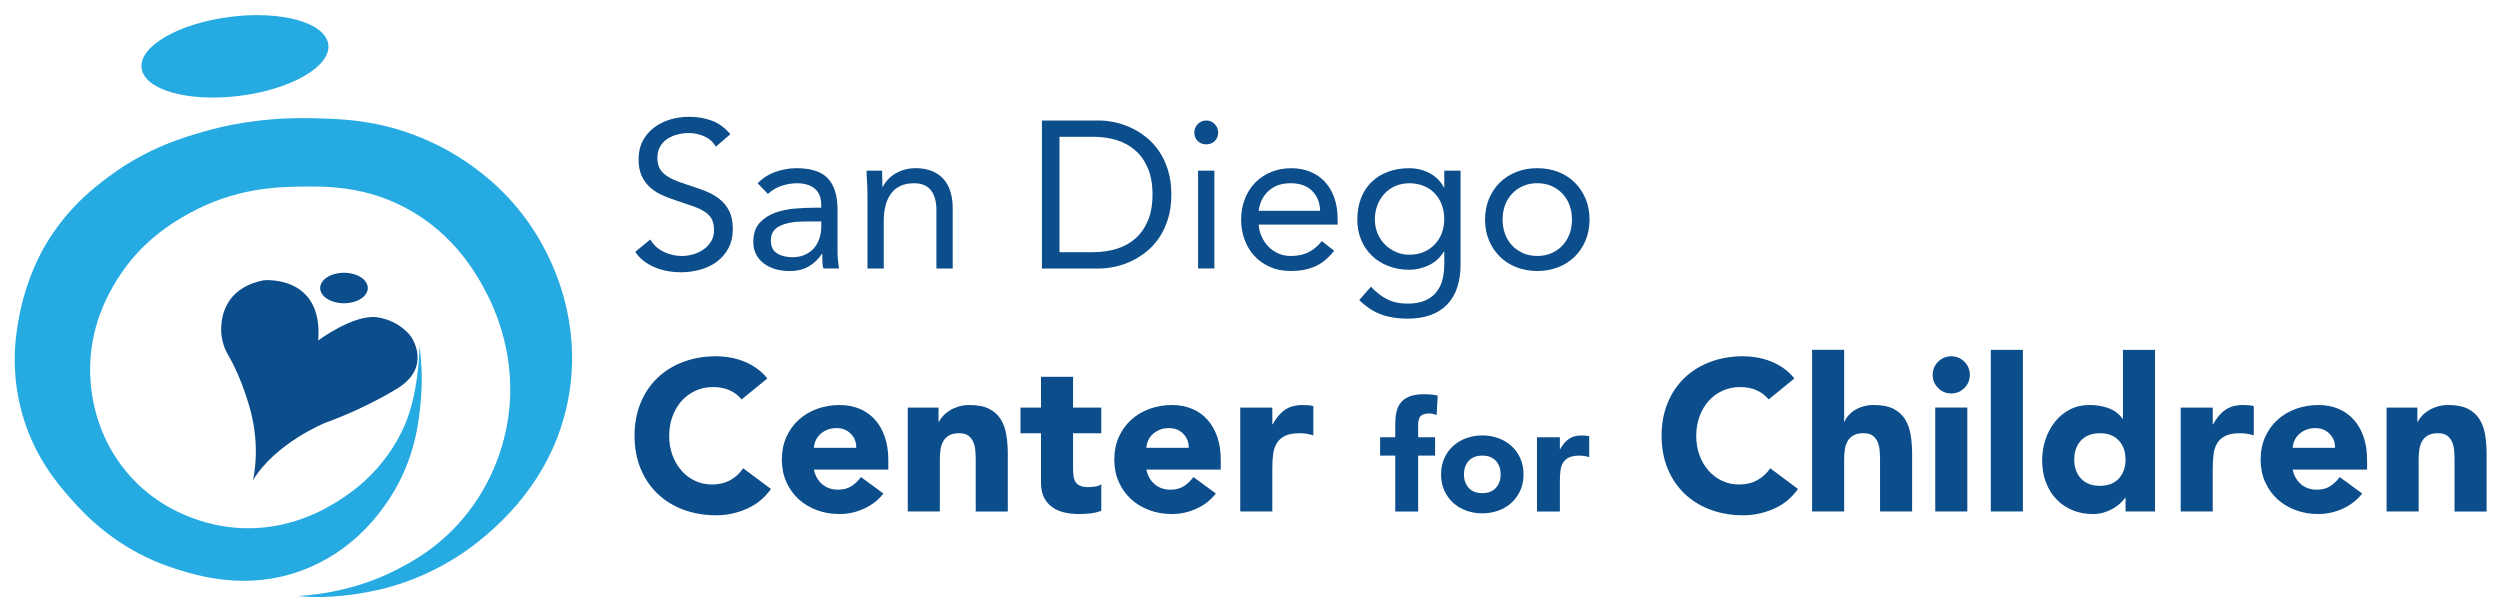 <?xml version="1.0" encoding="UTF-8"?> <svg xmlns="http://www.w3.org/2000/svg" xmlns:xlink="http://www.w3.org/1999/xlink" viewBox="0 0 1069.46 261.33"><clipPath id="a"><path d="m269.06 40.22h804.63v181.39h-804.63z"></path></clipPath><ellipse cx="100.51" cy="24.08" fill="#25aae2" rx="40.26" ry="17.02" transform="matrix(.992 -.126 .126 .992 -2.23 12.88)"></ellipse><ellipse cx="147.15" cy="123.21" fill="#0c4d8c" rx="10.19" ry="6.52"></ellipse><path d="m136.13 145.62s15.25-11.29 25.15-9.9c9.9 1.4 14.55 8.27 14.55 8.27s9.31 12.92-5.94 22.24c-15.25 9.31-30.85 14.67-30.85 14.67s-21.19 8.62-30.85 24.57c0 0 3.61-13.74-1.4-31.2-3.18-11.08-6.87-18.41-9.14-22.29-2.16-3.68-3.23-7.9-3.02-12.15.36-7.33 3.72-17.01 18.1-19.93 0 0 25.61-2.56 23.4 25.73z" fill="#0c4d8c"></path><path d="m179.39 147.69c.07 6.37-1.11 22.3-6.24 34.14-8.4 19.37-23.11 29.04-27.98 32.14-5.65 3.6-21.89 13.63-44.4 11.79-5.37-.44-28.68-2.98-46.02-23.13-14.21-16.51-16.03-35.11-16.19-43.24-.39-19.69 7.82-33.67 11.1-39.08 10.5-17.34 24.86-25.5 31.45-29.14 19.26-10.62 37.07-11.16 46.48-11.33 11.42-.21 29.44-.54 48.33 10.41 18.41 10.67 27.19 25.97 30.76 32.38 5.13 9.22 15.02 30.8 10.41 58.04-1.26 7.42-5.26 25.11-19.43 41.63-11.06 12.89-23.1 18.99-29.6 22.2-15.95 7.88-31.77 9.95-40.57 10.48 7.98.86 19.84.55 33.86-2.54 6.76-1.49 27.16-6.69 46.71-23.59 7.71-6.66 29.74-26.28 35.38-60.13 5.39-32.33-7.62-57.03-11.33-63.83-16.9-30.95-44.46-42.88-52.03-46.02-18.88-7.83-35.56-8.11-48.1-8.33-21.73-.37-37.99 3.85-43.24 5.32-9.94 2.77-25.42 7.25-41.86 19.43-6.48 4.8-18.38 13.81-27.75 30.06-1.88 3.26-7.36 13.24-10.41 27.52-1.56 7.32-4.79 23.35.46 43.01 5.13 19.2 15.59 31.28 21.28 37.69 5.5 6.2 19.92 22.06 44.86 29.83 9.38 2.92 30.05 9.37 53.65.69 22.3-8.19 33.75-24.93 37.46-30.53 11.35-17.1 12.91-34.15 13.64-43.01.77-9.32.12-17.22-.69-22.89z" fill="#25aae2"></path><g clip-path="url(#a)" fill="#0c4d8c"><path d="m306.25 62.73c-1.25-2.03-2.92-3.5-5.01-4.43-2.09-.92-4.26-1.39-6.53-1.39-1.67 0-3.31.21-4.92.63s-3.06 1.04-4.34 1.88c-1.28.83-2.31 1.94-3.08 3.31s-1.16 2.98-1.16 4.83c0 1.43.22 2.7.67 3.8s1.18 2.1 2.19 3c1.01.89 2.38 1.73 4.11 2.5 1.73.78 3.84 1.55 6.35 2.33 2.44.78 4.81 1.61 7.11 2.5 2.29.89 4.32 2.03 6.08 3.4s3.16 3.08 4.2 5.14 1.56 4.64 1.56 7.73-.63 5.9-1.88 8.23c-1.25 2.32-2.91 4.25-4.96 5.77-2.06 1.52-4.43 2.65-7.11 3.4-2.68.74-5.45 1.12-8.31 1.12-1.85 0-3.7-.17-5.54-.49-1.85-.33-3.62-.83-5.32-1.52-1.7-.68-3.29-1.58-4.78-2.68s-2.77-2.46-3.84-4.07l6.44-5.27c1.37 2.32 3.28 4.08 5.72 5.27s5.04 1.79 7.78 1.79c1.61 0 3.23-.24 4.87-.72s3.11-1.18 4.43-2.1c1.31-.92 2.38-2.07 3.22-3.44.83-1.37 1.25-2.95 1.25-4.74 0-1.97-.33-3.56-.98-4.78-.66-1.22-1.67-2.28-3.04-3.17s-3.1-1.7-5.19-2.41-4.53-1.55-7.33-2.5c-2.27-.72-4.35-1.53-6.26-2.46-1.91-.92-3.56-2.06-4.96-3.4s-2.5-2.95-3.31-4.83c-.8-1.88-1.21-4.13-1.21-6.75 0-3.04.6-5.69 1.79-7.96 1.19-2.26 2.8-4.16 4.83-5.68s4.32-2.67 6.88-3.44 5.25-1.16 8.05-1.16c3.58 0 6.84.55 9.79 1.65s5.59 3.03 7.91 5.77l-6.17 5.36z"></path><path d="m324.13 78.38c2.15-2.21 4.69-3.83 7.64-4.87s5.95-1.56 8.99-1.56c6.2 0 10.67 1.46 13.41 4.38s4.11 7.36 4.11 13.32v17.97c0 1.19.06 2.43.18 3.71s.27 2.46.45 3.53h-6.71c-.24-.95-.37-2.01-.4-3.17s-.04-2.19-.04-3.08h-.18c-1.37 2.15-3.21 3.9-5.5 5.28-2.29 1.37-5.05 2.06-8.27 2.06-2.15 0-4.16-.27-6.04-.8-1.88-.54-3.52-1.33-4.92-2.37s-2.52-2.34-3.35-3.89-1.25-3.34-1.25-5.37c0-3.46.89-6.17 2.68-8.14s4.01-3.43 6.66-4.38 5.51-1.55 8.58-1.79 5.89-.36 8.45-.36h2.68v-1.25c0-3.04-.91-5.33-2.73-6.88s-4.37-2.32-7.64-2.32c-2.27 0-4.49.37-6.66 1.12-2.18.75-4.1 1.89-5.77 3.44l-4.38-4.56zm20.21 16.36c-4.47 0-8.02.63-10.64 1.88s-3.93 3.31-3.93 6.17c0 2.62.88 4.49 2.64 5.59s3.95 1.65 6.57 1.65c2.03 0 3.8-.34 5.32-1.03 1.52-.68 2.79-1.59 3.8-2.73 1.01-1.13 1.79-2.46 2.33-3.98s.83-3.14.89-4.87v-2.68h-6.97z"></path><path d="m371.07 82.93c0-1.91-.06-3.7-.18-5.36-.12-1.67-.18-3.19-.18-4.56h6.62c0 1.13.03 2.27.09 3.4s.09 2.3.09 3.49h.18c.48-1.01 1.15-2 2.01-2.95s1.89-1.8 3.08-2.55c1.19-.74 2.53-1.34 4.02-1.79s3.1-.67 4.83-.67c2.74 0 5.11.42 7.11 1.25 2 .84 3.65 2 4.96 3.49s2.28 3.29 2.91 5.41.94 4.43.94 6.93v25.84h-6.97v-25.12c0-3.52-.78-6.29-2.32-8.31-1.55-2.03-3.96-3.04-7.24-3.04-2.27 0-4.22.39-5.86 1.16-1.64.78-2.98 1.88-4.02 3.31s-1.82 3.13-2.32 5.1c-.51 1.97-.76 4.14-.76 6.53v20.39h-6.97v-31.92z"></path><path d="m445.73 51.55h24.32c2.09 0 4.29.24 6.62.71 2.32.48 4.63 1.24 6.93 2.28 2.29 1.04 4.5 2.4 6.62 4.07s3.98 3.68 5.59 6.04 2.89 5.07 3.84 8.14 1.43 6.54 1.43 10.42-.48 7.35-1.43 10.42-2.24 5.78-3.84 8.14c-1.61 2.36-3.47 4.37-5.59 6.04s-4.32 3.03-6.62 4.07c-2.29 1.04-4.6 1.8-6.93 2.28s-4.53.71-6.62.71h-24.32zm7.51 56.33h14.31c3.63 0 7-.48 10.1-1.43s5.78-2.43 8.05-4.43c2.26-2 4.05-4.54 5.36-7.65 1.31-3.1 1.97-6.82 1.97-11.18s-.66-8.08-1.97-11.18-3.1-5.65-5.36-7.64c-2.27-2-4.95-3.47-8.05-4.43-3.1-.95-6.47-1.43-10.1-1.43h-14.31v49.36z"></path><path d="m510.91 56.65c0-1.37.49-2.56 1.48-3.58.98-1.01 2.19-1.52 3.62-1.52s2.64.51 3.62 1.52 1.48 2.21 1.48 3.58c0 1.49-.48 2.71-1.43 3.67-.95.95-2.18 1.43-3.67 1.43s-2.71-.48-3.67-1.43c-.95-.95-1.43-2.17-1.43-3.67zm1.61 16.36h6.97v41.84h-6.97z"></path><path d="m570.72 107.26c-2.5 3.22-5.25 5.47-8.23 6.75s-6.44 1.92-10.37 1.92c-3.28 0-6.23-.58-8.85-1.74s-4.84-2.73-6.66-4.69c-1.82-1.97-3.22-4.29-4.2-6.97s-1.48-5.54-1.48-8.58c0-3.22.54-6.18 1.61-8.9 1.07-2.71 2.56-5.04 4.47-6.97 1.91-1.94 4.17-3.44 6.79-4.51s5.48-1.61 8.58-1.61c2.92 0 5.6.49 8.05 1.47 2.44.98 4.54 2.41 6.3 4.29s3.11 4.17 4.07 6.88c.95 2.71 1.43 5.8 1.43 9.25v2.24h-33.8c.12 1.79.55 3.5 1.3 5.14.74 1.64 1.71 3.07 2.91 4.29 1.19 1.22 2.59 2.19 4.2 2.91 1.61.71 3.37 1.07 5.28 1.07 3.04 0 5.6-.54 7.69-1.61s3.96-2.65 5.63-4.74zm-5.99-17.08c-.12-3.58-1.28-6.44-3.49-8.58-2.21-2.15-5.25-3.22-9.12-3.22s-7 1.07-9.39 3.22c-2.38 2.15-3.82 5.01-4.29 8.58z"></path><path d="m624.82 112.98c0 7.63-1.95 13.43-5.86 17.39-3.9 3.96-9.55 5.95-16.94 5.95-4.11 0-7.82-.6-11.13-1.79s-6.45-3.25-9.43-6.17l5.01-5.72c2.21 2.38 4.54 4.19 7.02 5.41 2.47 1.22 5.32 1.83 8.54 1.83s5.68-.46 7.73-1.39c2.06-.92 3.68-2.18 4.87-3.75 1.19-1.58 2.03-3.38 2.5-5.41.48-2.03.71-4.14.71-6.35v-5.36h-.18c-1.67 2.68-3.84 4.65-6.53 5.9-2.68 1.25-5.42 1.88-8.23 1.88-3.28 0-6.29-.54-9.03-1.61s-5.1-2.56-7.06-4.47c-1.97-1.91-3.49-4.17-4.56-6.79s-1.61-5.48-1.61-8.58c0-3.4.54-6.47 1.61-9.21s2.58-5.05 4.52-6.93 4.28-3.32 7.02-4.34c2.74-1.01 5.78-1.52 9.12-1.52 1.43 0 2.86.16 4.29.49s2.82.84 4.16 1.52c1.34.69 2.55 1.55 3.62 2.59s1.97 2.25 2.68 3.62h.18v-7.15h6.97v39.97zm-36.66-19.04c0 2.15.39 4.13 1.16 5.95s1.83 3.4 3.17 4.74 2.91 2.4 4.69 3.17c1.79.78 3.7 1.16 5.72 1.16 2.38 0 4.5-.42 6.35-1.25s3.41-1.95 4.69-3.35 2.25-3.01 2.91-4.83.98-3.74.98-5.77c0-2.26-.36-4.34-1.07-6.21-.71-1.88-1.73-3.5-3.04-4.87s-2.89-2.43-4.74-3.17-3.88-1.12-6.08-1.12-4.22.4-6.04 1.21c-1.82.8-3.37 1.91-4.65 3.31s-2.28 3.04-3 4.92-1.07 3.92-1.07 6.12z"></path><path d="m635.28 93.93c0-3.28.57-6.26 1.7-8.94s2.68-4.99 4.65-6.93 4.32-3.44 7.06-4.51 5.72-1.61 8.94-1.61 6.2.54 8.94 1.61 5.1 2.58 7.06 4.51c1.97 1.94 3.52 4.25 4.65 6.93s1.7 5.66 1.7 8.94-.57 6.26-1.7 8.94-2.68 4.99-4.65 6.93-4.32 3.44-7.06 4.52c-2.74 1.07-5.72 1.61-8.94 1.61s-6.2-.54-8.94-1.61-5.1-2.58-7.06-4.52c-1.97-1.94-3.52-4.25-4.65-6.93s-1.7-5.66-1.7-8.94zm7.51 0c0 2.21.34 4.25 1.03 6.12.68 1.88 1.68 3.52 3 4.92 1.31 1.4 2.88 2.5 4.69 3.31 1.82.8 3.86 1.21 6.12 1.21s4.31-.4 6.12-1.21c1.82-.8 3.38-1.91 4.69-3.31s2.31-3.04 3-4.92c.68-1.88 1.03-3.92 1.03-6.12s-.34-4.25-1.03-6.12c-.69-1.88-1.68-3.52-3-4.92-1.31-1.4-2.88-2.5-4.69-3.31-1.82-.8-3.86-1.21-6.12-1.21s-4.31.4-6.12 1.21c-1.82.8-3.38 1.91-4.69 3.31s-2.31 3.04-3 4.92-1.03 3.92-1.03 6.12z"></path><path d="m317.27 170.88c-1.4-1.71-3.12-3.02-5.17-3.93-2.04-.92-4.41-1.37-7.09-1.37s-5.17.52-7.45 1.55c-2.29 1.04-4.27 2.49-5.94 4.34-1.68 1.86-2.99 4.07-3.93 6.63s-1.42 5.34-1.42 8.32.47 5.84 1.42 8.37 2.24 4.73 3.89 6.58c1.65 1.86 3.58 3.31 5.81 4.34 2.22 1.04 4.62 1.55 7.18 1.55 2.93 0 5.52-.61 7.77-1.83s4.12-2.93 5.58-5.12l11.89 8.87c-2.74 3.84-6.22 6.68-10.43 8.51s-8.54 2.74-12.99 2.74c-5.06 0-9.73-.79-13.99-2.38-4.27-1.58-7.96-3.86-11.07-6.81-3.11-2.96-5.53-6.54-7.27-10.75s-2.61-8.9-2.61-14.08.87-9.88 2.61-14.08c1.74-4.21 4.16-7.79 7.27-10.75s6.8-5.23 11.07-6.81 8.93-2.38 13.99-2.38c1.83 0 3.73.17 5.72.5 1.98.33 3.93.87 5.85 1.6s3.76 1.71 5.53 2.93 3.35 2.71 4.76 4.48l-10.98 8.96z"></path><path d="m377.91 211.12c-2.2 2.8-4.97 4.97-8.32 6.49s-6.83 2.29-10.43 2.29-6.63-.55-9.65-1.65-5.64-2.67-7.87-4.71-3.98-4.5-5.26-7.36c-1.28-2.87-1.92-6.07-1.92-9.6s.64-6.74 1.92-9.6 3.03-5.32 5.26-7.36c2.22-2.04 4.85-3.61 7.87-4.71s6.23-1.65 9.65-1.65c3.17 0 6.05.55 8.64 1.65s4.79 2.67 6.58 4.71c1.8 2.04 3.19 4.5 4.16 7.36.97 2.87 1.46 6.07 1.46 9.6v4.3h-31.83c.55 2.62 1.74 4.71 3.57 6.27s4.08 2.33 6.77 2.33c2.25 0 4.16-.5 5.72-1.51 1.55-1.01 2.91-2.3 4.07-3.89l9.6 7.04zm-11.62-19.57c.06-2.32-.7-4.3-2.29-5.94-1.59-1.65-3.63-2.47-6.13-2.47-1.52 0-2.87.24-4.02.73-1.16.49-2.15 1.11-2.97 1.88-.82.76-1.46 1.65-1.92 2.65-.46 1.01-.72 2.06-.78 3.16h18.11z"></path><path d="m388.33 174.36h13.17v6.04h.18c.43-.85 1.04-1.71 1.83-2.56s1.74-1.62 2.83-2.29 2.35-1.22 3.75-1.65 2.93-.64 4.57-.64c3.48 0 6.28.53 8.41 1.6s3.8 2.55 4.99 4.44 2 4.12 2.42 6.68c.43 2.56.64 5.34.64 8.32v24.51h-13.72v-21.77c0-1.28-.05-2.61-.14-3.98s-.37-2.64-.82-3.8c-.46-1.16-1.16-2.1-2.1-2.83-.95-.73-2.3-1.1-4.07-1.1s-3.2.32-4.3.96-1.94 1.5-2.51 2.56c-.58 1.07-.96 2.27-1.14 3.61s-.27 2.74-.27 4.21v22.13h-13.72v-44.45z"></path><path d="m471.11 185.33h-12.07v14.82c0 1.22.06 2.33.18 3.34s.4 1.88.82 2.61c.43.73 1.08 1.3 1.97 1.69.88.4 2.06.59 3.52.59.73 0 1.69-.08 2.88-.23s2.09-.5 2.7-1.05v11.43c-1.52.55-3.11.92-4.76 1.1s-3.26.27-4.85.27c-2.32 0-4.45-.24-6.4-.73s-3.66-1.26-5.12-2.33-2.61-2.45-3.43-4.16-1.23-3.78-1.23-6.22v-21.13h-8.78v-10.98h8.78v-13.17h13.72v13.17h12.07z"></path><path d="m520.13 211.12c-2.2 2.8-4.97 4.97-8.32 6.49s-6.83 2.29-10.43 2.29-6.63-.55-9.65-1.65-5.64-2.67-7.87-4.71-3.98-4.5-5.26-7.36c-1.28-2.87-1.92-6.07-1.92-9.6s.64-6.74 1.92-9.6 3.03-5.32 5.26-7.36c2.22-2.04 4.85-3.61 7.87-4.71s6.23-1.65 9.65-1.65c3.17 0 6.05.55 8.64 1.65s4.79 2.67 6.58 4.71c1.8 2.04 3.19 4.5 4.16 7.36.97 2.87 1.46 6.07 1.46 9.6v4.3h-31.83c.55 2.62 1.74 4.71 3.57 6.27s4.08 2.33 6.77 2.33c2.25 0 4.16-.5 5.72-1.51 1.55-1.01 2.91-2.3 4.07-3.89l9.6 7.04zm-11.62-19.57c.06-2.32-.7-4.3-2.29-5.94-1.59-1.65-3.63-2.47-6.13-2.47-1.52 0-2.87.24-4.02.73-1.16.49-2.15 1.11-2.97 1.88-.82.76-1.46 1.65-1.92 2.65-.46 1.01-.72 2.06-.78 3.16h18.11z"></path><path d="m530.56 174.36h13.72v7.13h.18c1.46-2.74 3.2-4.8 5.21-6.17s4.54-2.06 7.59-2.06c.79 0 1.58.03 2.38.09.79.06 1.52.18 2.19.37v12.53c-.98-.3-1.94-.53-2.88-.69-.95-.15-1.94-.23-2.97-.23-2.62 0-4.7.37-6.22 1.1-1.53.73-2.7 1.75-3.52 3.06s-1.36 2.88-1.6 4.71-.37 3.84-.37 6.04v18.57h-13.72v-44.45z"></path><path d="m596.86 194.9h-6.47v-7.84h6.47v-5.62c0-1.74.15-3.39.46-4.93.3-1.55.89-2.91 1.76-4.08.87-1.18 2.12-2.1 3.76-2.78 1.63-.67 3.78-1.01 6.44-1.01 1 0 1.98.04 2.94.13s1.89.24 2.81.46l-.46 8.3c-.57-.22-1.09-.38-1.57-.49s-1.02-.16-1.63-.16c-1.57 0-2.74.34-3.53 1.01-.78.68-1.18 2.06-1.18 4.15v5.03h7.25v7.84h-7.25v23.91h-9.8v-23.91z"></path><path d="m616.46 202.93c0-2.53.46-4.81 1.37-6.86.92-2.05 2.17-3.8 3.76-5.26s3.46-2.58 5.62-3.36 4.45-1.18 6.89-1.18 4.74.39 6.89 1.18c2.16.78 4.03 1.91 5.62 3.36 1.59 1.46 2.84 3.21 3.76 5.26s1.37 4.33 1.37 6.86-.46 4.81-1.37 6.86-2.17 3.8-3.76 5.26-3.46 2.58-5.62 3.37c-2.16.78-4.45 1.18-6.89 1.18s-4.74-.39-6.89-1.18c-2.16-.78-4.03-1.91-5.62-3.37s-2.84-3.21-3.76-5.26c-.91-2.05-1.37-4.33-1.37-6.86zm9.8 0c0 2.4.69 4.33 2.06 5.81s3.3 2.22 5.78 2.22 4.41-.74 5.78-2.22 2.06-3.42 2.06-5.81-.69-4.33-2.06-5.81-3.3-2.22-5.78-2.22-4.41.74-5.78 2.22-2.06 3.42-2.06 5.81z"></path><path d="m657.49 187.06h9.8v5.1h.13c1.04-1.96 2.29-3.43 3.72-4.41 1.44-.98 3.24-1.47 5.42-1.47.57 0 1.13.02 1.7.07.57.04 1.09.13 1.57.26v8.95c-.7-.22-1.38-.38-2.06-.49s-1.38-.16-2.12-.16c-1.87 0-3.35.26-4.44.78s-1.93 1.25-2.52 2.19-.97 2.06-1.14 3.37-.26 2.74-.26 4.31v13.26h-9.8v-31.75z"></path><path d="m756.62 170.88c-1.4-1.71-3.12-3.02-5.17-3.93-2.04-.92-4.41-1.37-7.09-1.37s-5.17.52-7.45 1.55c-2.29 1.04-4.27 2.49-5.94 4.34-1.68 1.86-2.99 4.07-3.93 6.63s-1.42 5.34-1.42 8.32.47 5.84 1.42 8.37 2.24 4.73 3.89 6.58c1.65 1.86 3.58 3.31 5.81 4.34 2.22 1.04 4.62 1.55 7.18 1.55 2.93 0 5.52-.61 7.77-1.83s4.12-2.93 5.58-5.12l11.89 8.87c-2.74 3.84-6.22 6.68-10.43 8.51s-8.54 2.74-12.99 2.74c-5.06 0-9.73-.79-13.99-2.38-4.27-1.58-7.96-3.86-11.07-6.81-3.11-2.96-5.53-6.54-7.27-10.75s-2.61-8.9-2.61-14.08.87-9.88 2.61-14.08c1.74-4.21 4.16-7.79 7.27-10.75s6.8-5.23 11.07-6.81 8.93-2.38 13.99-2.38c1.83 0 3.73.17 5.72.5 1.98.33 3.93.87 5.85 1.6s3.76 1.71 5.53 2.93 3.35 2.71 4.76 4.48l-10.98 8.96z"></path><path d="m788.9 149.66v30.73h.18c.3-.85.82-1.71 1.55-2.56s1.61-1.62 2.65-2.29 2.25-1.22 3.66-1.65c1.4-.43 2.93-.64 4.57-.64 3.48 0 6.28.53 8.41 1.6s3.8 2.55 4.99 4.44 2 4.12 2.42 6.68c.43 2.56.64 5.34.64 8.32v24.51h-13.72v-21.77c0-1.28-.05-2.61-.14-3.98s-.37-2.64-.82-3.8c-.46-1.16-1.16-2.1-2.1-2.83-.95-.73-2.3-1.1-4.07-1.1s-3.2.32-4.3.96-1.94 1.5-2.51 2.56c-.58 1.07-.96 2.27-1.14 3.61s-.27 2.74-.27 4.21v22.13h-13.72v-69.14h13.72z"></path><path d="m826.77 160.36c0-2.2.78-4.07 2.33-5.62 1.56-1.55 3.43-2.33 5.62-2.33s4.07.78 5.62 2.33 2.33 3.43 2.33 5.62-.78 4.07-2.33 5.62c-1.55 1.56-3.43 2.33-5.62 2.33s-4.07-.78-5.62-2.33-2.33-3.43-2.33-5.62zm1.1 13.99h13.72v44.45h-13.72z"></path><path d="m851.64 149.66h13.72v69.14h-13.72z"></path><path d="m921.89 218.81h-12.62v-5.85h-.18c-.55.79-1.27 1.6-2.15 2.42s-1.92 1.57-3.11 2.24-2.5 1.22-3.93 1.65-2.91.64-4.44.64c-3.29 0-6.28-.56-8.96-1.69s-4.99-2.71-6.91-4.76c-1.92-2.04-3.4-4.47-4.44-7.27s-1.55-5.88-1.55-9.24c0-3.11.47-6.08 1.42-8.92.94-2.84 2.29-5.35 4.02-7.55 1.74-2.2 3.86-3.95 6.36-5.26s5.33-1.97 8.51-1.97c2.87 0 5.53.44 8 1.33 2.47.88 4.5 2.39 6.08 4.53h.18v-29.45h13.72v69.14zm-12.62-22.23c0-3.35-.96-6.07-2.88-8.14s-4.62-3.11-8.09-3.11-6.17 1.04-8.09 3.11-2.88 4.79-2.88 8.14.96 6.07 2.88 8.14 4.62 3.11 8.09 3.11 6.17-1.04 8.09-3.11 2.88-4.79 2.88-8.14z"></path><path d="m932.86 174.36h13.72v7.13h.18c1.46-2.74 3.2-4.8 5.21-6.17s4.54-2.06 7.59-2.06c.79 0 1.58.03 2.38.09.79.06 1.52.18 2.19.37v12.53c-.98-.3-1.94-.53-2.88-.69-.95-.15-1.94-.23-2.97-.23-2.62 0-4.7.37-6.22 1.1-1.53.73-2.7 1.75-3.52 3.06s-1.36 2.88-1.6 4.71-.37 3.84-.37 6.04v18.57h-13.72v-44.45z"></path><path d="m1010.51 211.12c-2.2 2.8-4.97 4.97-8.32 6.49s-6.83 2.29-10.43 2.29-6.63-.55-9.65-1.65-5.64-2.67-7.87-4.71-3.98-4.5-5.26-7.36c-1.28-2.87-1.92-6.07-1.92-9.6s.64-6.74 1.92-9.6 3.03-5.32 5.26-7.36c2.22-2.04 4.85-3.61 7.87-4.71s6.23-1.65 9.65-1.65c3.17 0 6.05.55 8.64 1.65s4.79 2.67 6.58 4.71c1.8 2.04 3.19 4.5 4.16 7.36.97 2.87 1.46 6.07 1.46 9.6v4.3h-31.83c.55 2.62 1.74 4.71 3.57 6.27s4.08 2.33 6.77 2.33c2.25 0 4.16-.5 5.72-1.51 1.55-1.01 2.91-2.3 4.07-3.89l9.6 7.04zm-11.62-19.57c.06-2.32-.7-4.3-2.29-5.94-1.59-1.65-3.63-2.47-6.13-2.47-1.52 0-2.87.24-4.02.73-1.16.49-2.15 1.11-2.97 1.88-.82.76-1.46 1.65-1.92 2.65-.46 1.01-.72 2.06-.78 3.16h18.11z"></path><path d="m1020.94 174.36h13.17v6.04h.18c.43-.85 1.04-1.71 1.83-2.56s1.74-1.62 2.83-2.29 2.35-1.22 3.75-1.65 2.93-.64 4.57-.64c3.48 0 6.28.53 8.41 1.6s3.8 2.55 4.99 4.44 2 4.12 2.42 6.68c.43 2.56.64 5.34.64 8.32v24.51h-13.72v-21.77c0-1.28-.05-2.61-.14-3.98s-.37-2.64-.82-3.8c-.46-1.16-1.16-2.1-2.1-2.83-.95-.73-2.3-1.1-4.07-1.1s-3.2.32-4.3.96-1.94 1.5-2.51 2.56c-.58 1.07-.96 2.27-1.14 3.61s-.27 2.74-.27 4.21v22.13h-13.72v-44.45z"></path></g></svg> 